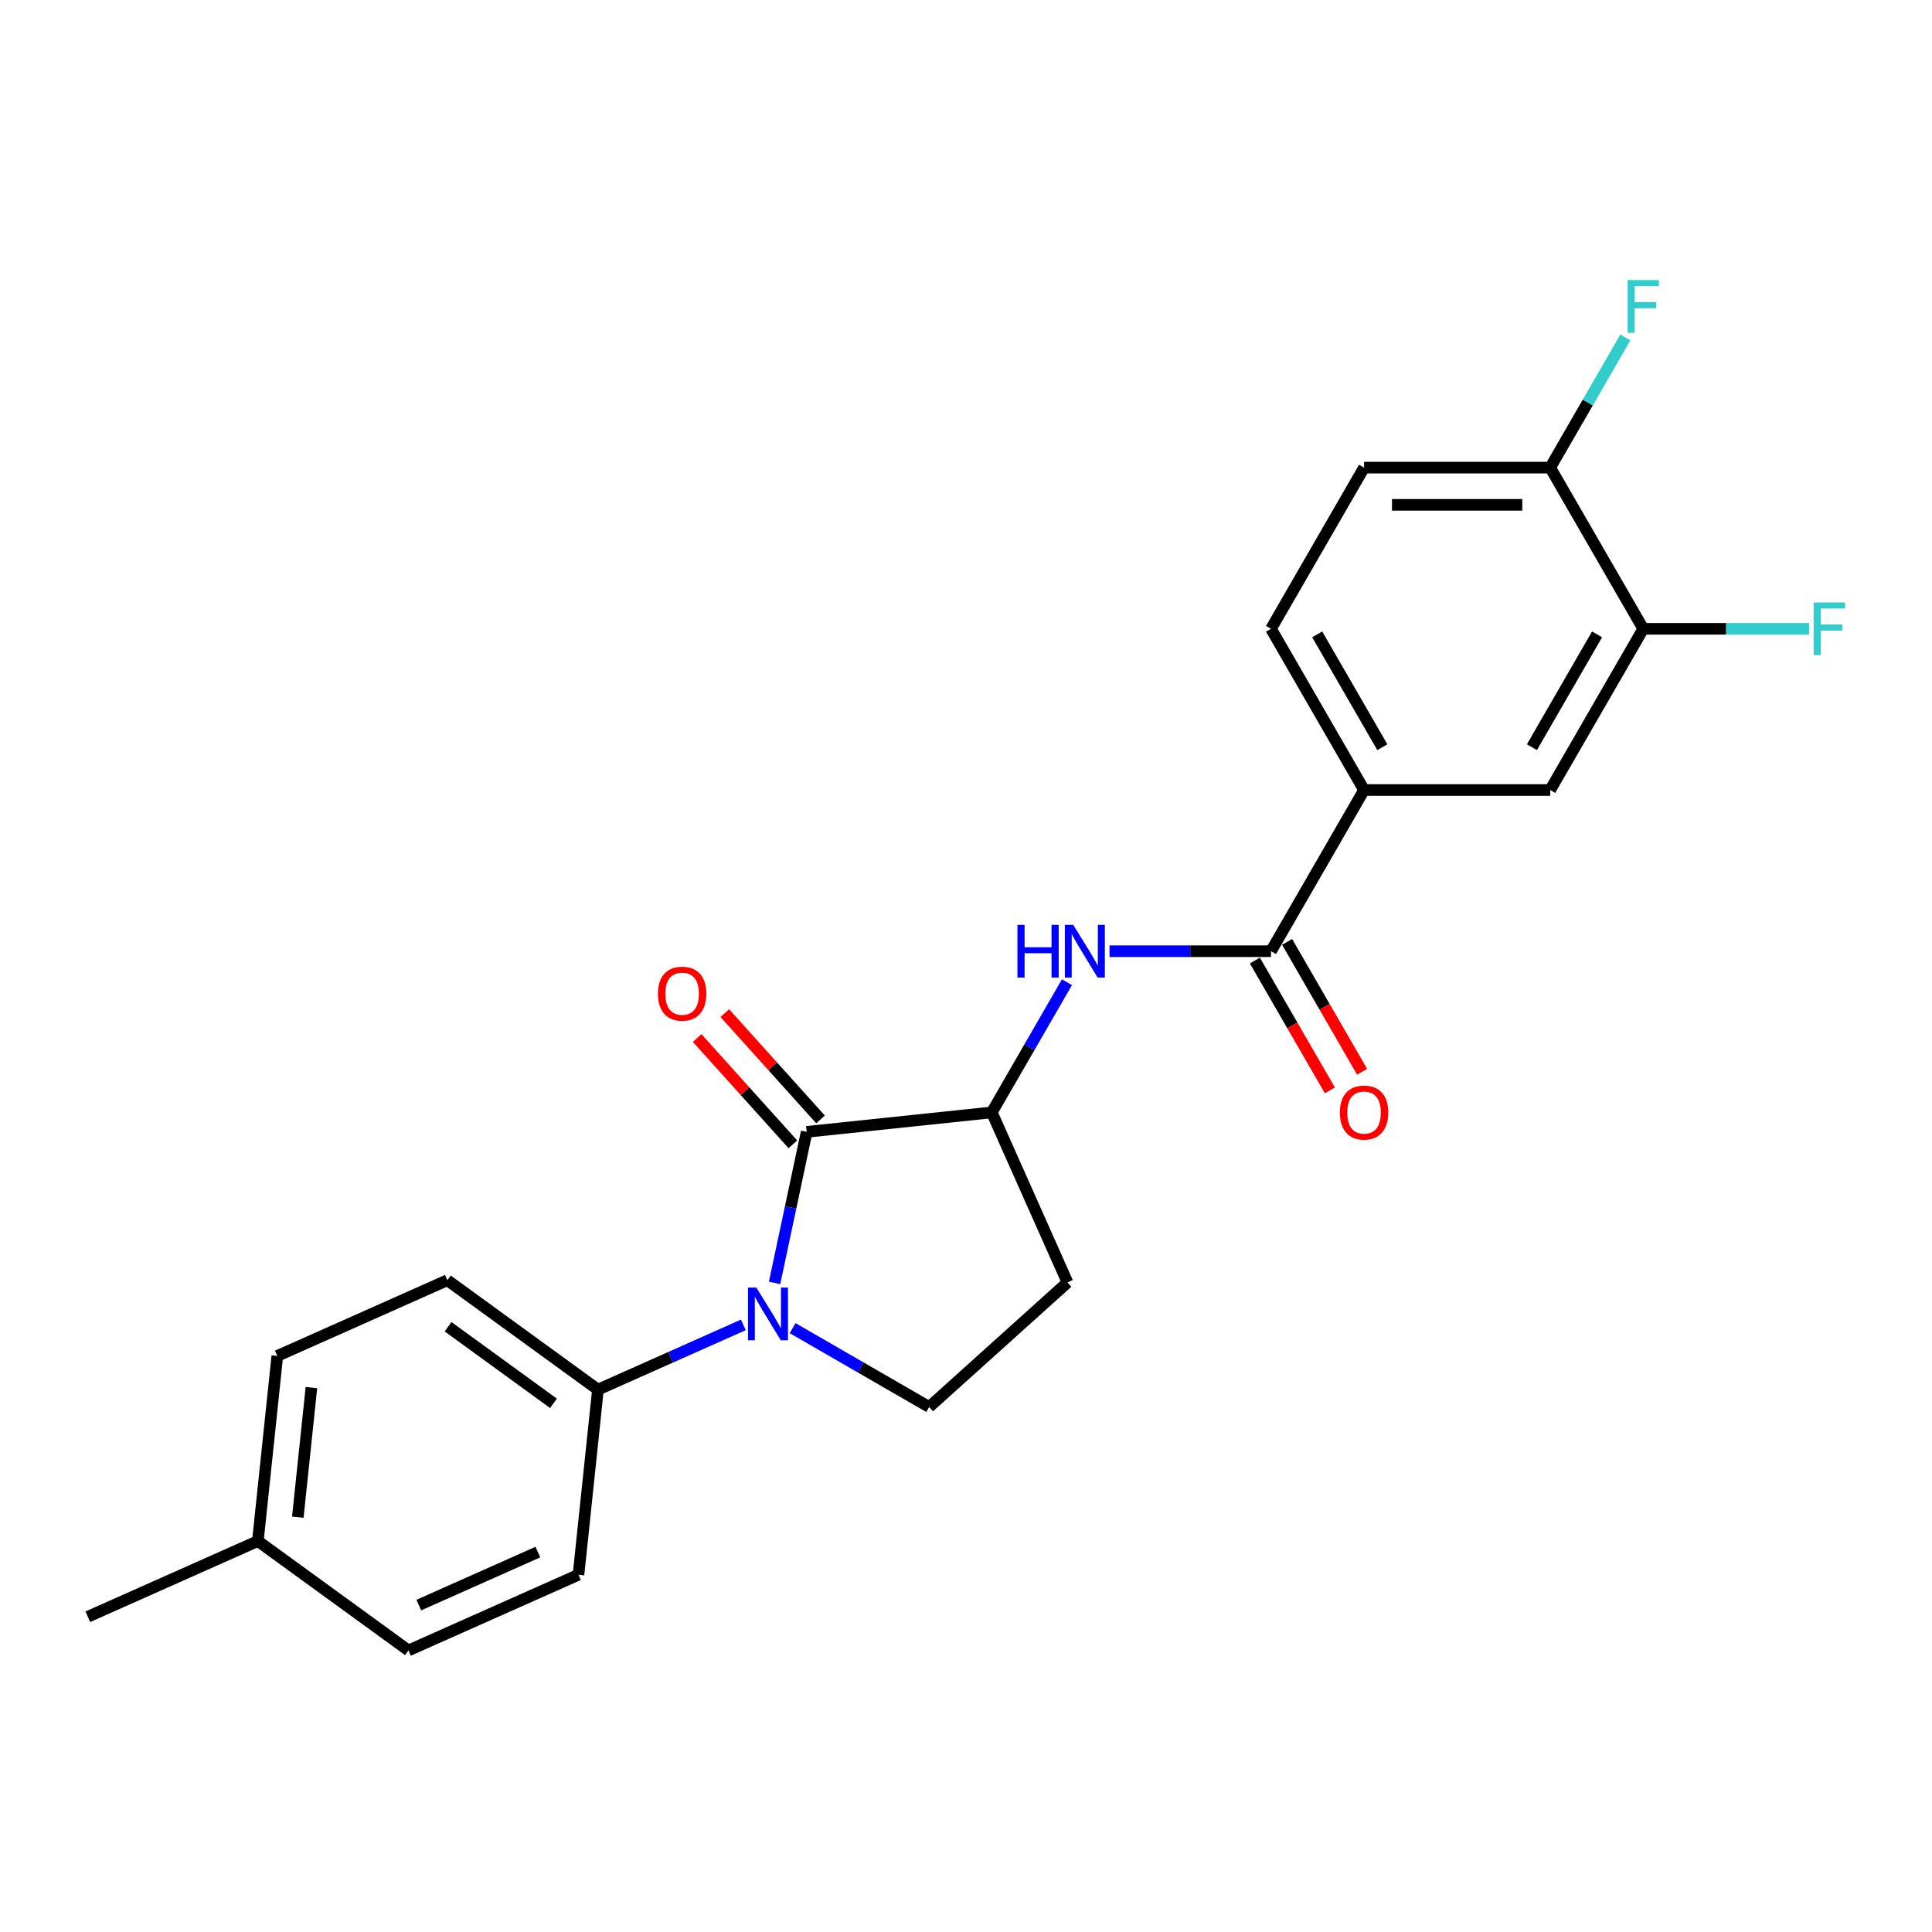 <?xml version='1.0' encoding='iso-8859-1'?>
<svg version='1.1' baseProfile='full'
              xmlns='http://www.w3.org/2000/svg'
                      xmlns:rdkit='http://www.rdkit.org/xml'
                      xmlns:xlink='http://www.w3.org/1999/xlink'
                  xml:space='preserve'
width='1000px' height='1000px' viewBox='0 0 1000 1000'>
<!-- END OF HEADER -->
<rect style='opacity:1.0;fill:#FFFFFF;stroke:none' width='1000' height='1000' x='0' y='0'> </rect>
<path class='bond-0' d='M 400.918,664.033 L 409.228,624.94' style='fill:none;fill-rule:evenodd;stroke:#0000FF;stroke-width:6px;stroke-linecap:butt;stroke-linejoin:miter;stroke-opacity:1' />
<path class='bond-0' d='M 409.228,624.94 L 417.537,585.847' style='fill:none;fill-rule:evenodd;stroke:#000000;stroke-width:6px;stroke-linecap:butt;stroke-linejoin:miter;stroke-opacity:1' />
<path class='bond-4' d='M 410.262,687.448 L 445.602,707.851' style='fill:none;fill-rule:evenodd;stroke:#0000FF;stroke-width:6px;stroke-linecap:butt;stroke-linejoin:miter;stroke-opacity:1' />
<path class='bond-4' d='M 445.602,707.851 L 480.941,728.255' style='fill:none;fill-rule:evenodd;stroke:#000000;stroke-width:6px;stroke-linecap:butt;stroke-linejoin:miter;stroke-opacity:1' />
<path class='bond-6' d='M 384.751,685.763 L 347.122,702.516' style='fill:none;fill-rule:evenodd;stroke:#0000FF;stroke-width:6px;stroke-linecap:butt;stroke-linejoin:miter;stroke-opacity:1' />
<path class='bond-6' d='M 347.122,702.516 L 309.493,719.269' style='fill:none;fill-rule:evenodd;stroke:#000000;stroke-width:6px;stroke-linecap:butt;stroke-linejoin:miter;stroke-opacity:1' />
<path class='bond-2' d='M 417.537,585.847 L 513.352,575.776' style='fill:none;fill-rule:evenodd;stroke:#000000;stroke-width:6px;stroke-linecap:butt;stroke-linejoin:miter;stroke-opacity:1' />
<path class='bond-10' d='M 424.697,579.4 L 399.931,551.894' style='fill:none;fill-rule:evenodd;stroke:#000000;stroke-width:6px;stroke-linecap:butt;stroke-linejoin:miter;stroke-opacity:1' />
<path class='bond-10' d='M 399.931,551.894 L 375.164,524.389' style='fill:none;fill-rule:evenodd;stroke:#FF0000;stroke-width:6px;stroke-linecap:butt;stroke-linejoin:miter;stroke-opacity:1' />
<path class='bond-10' d='M 410.378,592.293 L 385.611,564.787' style='fill:none;fill-rule:evenodd;stroke:#000000;stroke-width:6px;stroke-linecap:butt;stroke-linejoin:miter;stroke-opacity:1' />
<path class='bond-10' d='M 385.611,564.787 L 360.845,537.282' style='fill:none;fill-rule:evenodd;stroke:#FF0000;stroke-width:6px;stroke-linecap:butt;stroke-linejoin:miter;stroke-opacity:1' />
<path class='bond-1' d='M 657.865,492.341 L 616.072,492.341' style='fill:none;fill-rule:evenodd;stroke:#000000;stroke-width:6px;stroke-linecap:butt;stroke-linejoin:miter;stroke-opacity:1' />
<path class='bond-1' d='M 616.072,492.341 L 574.278,492.341' style='fill:none;fill-rule:evenodd;stroke:#0000FF;stroke-width:6px;stroke-linecap:butt;stroke-linejoin:miter;stroke-opacity:1' />
<path class='bond-5' d='M 657.865,492.341 L 706.036,408.906' style='fill:none;fill-rule:evenodd;stroke:#000000;stroke-width:6px;stroke-linecap:butt;stroke-linejoin:miter;stroke-opacity:1' />
<path class='bond-12' d='M 649.521,497.158 L 668.929,530.773' style='fill:none;fill-rule:evenodd;stroke:#000000;stroke-width:6px;stroke-linecap:butt;stroke-linejoin:miter;stroke-opacity:1' />
<path class='bond-12' d='M 668.929,530.773 L 688.337,564.388' style='fill:none;fill-rule:evenodd;stroke:#FF0000;stroke-width:6px;stroke-linecap:butt;stroke-linejoin:miter;stroke-opacity:1' />
<path class='bond-12' d='M 666.208,487.524 L 685.616,521.139' style='fill:none;fill-rule:evenodd;stroke:#000000;stroke-width:6px;stroke-linecap:butt;stroke-linejoin:miter;stroke-opacity:1' />
<path class='bond-12' d='M 685.616,521.139 L 705.024,554.754' style='fill:none;fill-rule:evenodd;stroke:#FF0000;stroke-width:6px;stroke-linecap:butt;stroke-linejoin:miter;stroke-opacity:1' />
<path class='bond-3' d='M 513.352,575.776 L 532.804,542.084' style='fill:none;fill-rule:evenodd;stroke:#000000;stroke-width:6px;stroke-linecap:butt;stroke-linejoin:miter;stroke-opacity:1' />
<path class='bond-3' d='M 532.804,542.084 L 552.256,508.392' style='fill:none;fill-rule:evenodd;stroke:#0000FF;stroke-width:6px;stroke-linecap:butt;stroke-linejoin:miter;stroke-opacity:1' />
<path class='bond-23' d='M 513.352,575.776 L 552.537,663.789' style='fill:none;fill-rule:evenodd;stroke:#000000;stroke-width:6px;stroke-linecap:butt;stroke-linejoin:miter;stroke-opacity:1' />
<path class='bond-7' d='M 480.941,728.255 L 552.537,663.789' style='fill:none;fill-rule:evenodd;stroke:#000000;stroke-width:6px;stroke-linecap:butt;stroke-linejoin:miter;stroke-opacity:1' />
<path class='bond-9' d='M 706.036,408.906 L 802.378,408.906' style='fill:none;fill-rule:evenodd;stroke:#000000;stroke-width:6px;stroke-linecap:butt;stroke-linejoin:miter;stroke-opacity:1' />
<path class='bond-13' d='M 706.036,408.906 L 657.865,325.472' style='fill:none;fill-rule:evenodd;stroke:#000000;stroke-width:6px;stroke-linecap:butt;stroke-linejoin:miter;stroke-opacity:1' />
<path class='bond-13' d='M 715.497,386.757 L 681.777,328.353' style='fill:none;fill-rule:evenodd;stroke:#000000;stroke-width:6px;stroke-linecap:butt;stroke-linejoin:miter;stroke-opacity:1' />
<path class='bond-15' d='M 309.493,719.269 L 231.551,662.641' style='fill:none;fill-rule:evenodd;stroke:#000000;stroke-width:6px;stroke-linecap:butt;stroke-linejoin:miter;stroke-opacity:1' />
<path class='bond-15' d='M 286.476,726.364 L 231.917,686.724' style='fill:none;fill-rule:evenodd;stroke:#000000;stroke-width:6px;stroke-linecap:butt;stroke-linejoin:miter;stroke-opacity:1' />
<path class='bond-16' d='M 309.493,719.269 L 299.423,815.084' style='fill:none;fill-rule:evenodd;stroke:#000000;stroke-width:6px;stroke-linecap:butt;stroke-linejoin:miter;stroke-opacity:1' />
<path class='bond-8' d='M 850.549,325.472 L 802.378,408.906' style='fill:none;fill-rule:evenodd;stroke:#000000;stroke-width:6px;stroke-linecap:butt;stroke-linejoin:miter;stroke-opacity:1' />
<path class='bond-8' d='M 826.637,328.353 L 792.917,386.757' style='fill:none;fill-rule:evenodd;stroke:#000000;stroke-width:6px;stroke-linecap:butt;stroke-linejoin:miter;stroke-opacity:1' />
<path class='bond-17' d='M 850.549,325.472 L 893.46,325.472' style='fill:none;fill-rule:evenodd;stroke:#000000;stroke-width:6px;stroke-linecap:butt;stroke-linejoin:miter;stroke-opacity:1' />
<path class='bond-17' d='M 893.46,325.472 L 936.371,325.472' style='fill:none;fill-rule:evenodd;stroke:#33CCCC;stroke-width:6px;stroke-linecap:butt;stroke-linejoin:miter;stroke-opacity:1' />
<path class='bond-25' d='M 850.549,325.472 L 802.378,242.037' style='fill:none;fill-rule:evenodd;stroke:#000000;stroke-width:6px;stroke-linecap:butt;stroke-linejoin:miter;stroke-opacity:1' />
<path class='bond-11' d='M 802.378,242.037 L 706.036,242.037' style='fill:none;fill-rule:evenodd;stroke:#000000;stroke-width:6px;stroke-linecap:butt;stroke-linejoin:miter;stroke-opacity:1' />
<path class='bond-11' d='M 787.927,261.305 L 720.487,261.305' style='fill:none;fill-rule:evenodd;stroke:#000000;stroke-width:6px;stroke-linecap:butt;stroke-linejoin:miter;stroke-opacity:1' />
<path class='bond-18' d='M 802.378,242.037 L 821.83,208.345' style='fill:none;fill-rule:evenodd;stroke:#000000;stroke-width:6px;stroke-linecap:butt;stroke-linejoin:miter;stroke-opacity:1' />
<path class='bond-18' d='M 821.83,208.345 L 841.282,174.653' style='fill:none;fill-rule:evenodd;stroke:#33CCCC;stroke-width:6px;stroke-linecap:butt;stroke-linejoin:miter;stroke-opacity:1' />
<path class='bond-14' d='M 657.865,325.472 L 706.036,242.037' style='fill:none;fill-rule:evenodd;stroke:#000000;stroke-width:6px;stroke-linecap:butt;stroke-linejoin:miter;stroke-opacity:1' />
<path class='bond-20' d='M 231.551,662.641 L 143.538,701.827' style='fill:none;fill-rule:evenodd;stroke:#000000;stroke-width:6px;stroke-linecap:butt;stroke-linejoin:miter;stroke-opacity:1' />
<path class='bond-19' d='M 299.423,815.084 L 211.41,854.27' style='fill:none;fill-rule:evenodd;stroke:#000000;stroke-width:6px;stroke-linecap:butt;stroke-linejoin:miter;stroke-opacity:1' />
<path class='bond-19' d='M 278.384,803.359 L 216.775,830.789' style='fill:none;fill-rule:evenodd;stroke:#000000;stroke-width:6px;stroke-linecap:butt;stroke-linejoin:miter;stroke-opacity:1' />
<path class='bond-21' d='M 211.41,854.27 L 133.468,797.641' style='fill:none;fill-rule:evenodd;stroke:#000000;stroke-width:6px;stroke-linecap:butt;stroke-linejoin:miter;stroke-opacity:1' />
<path class='bond-24' d='M 143.538,701.827 L 133.468,797.641' style='fill:none;fill-rule:evenodd;stroke:#000000;stroke-width:6px;stroke-linecap:butt;stroke-linejoin:miter;stroke-opacity:1' />
<path class='bond-24' d='M 161.19,718.213 L 154.141,785.283' style='fill:none;fill-rule:evenodd;stroke:#000000;stroke-width:6px;stroke-linecap:butt;stroke-linejoin:miter;stroke-opacity:1' />
<path class='bond-22' d='M 133.468,797.641 L 45.455,836.827' style='fill:none;fill-rule:evenodd;stroke:#000000;stroke-width:6px;stroke-linecap:butt;stroke-linejoin:miter;stroke-opacity:1' />
<path  class='atom-0' d='M 391.475 666.441
L 400.416 680.893
Q 401.302 682.319, 402.728 684.901
Q 404.154 687.483, 404.231 687.637
L 404.231 666.441
L 407.854 666.441
L 407.854 693.726
L 404.116 693.726
L 394.52 677.925
Q 393.402 676.076, 392.208 673.956
Q 391.052 671.837, 390.705 671.181
L 390.705 693.726
L 387.159 693.726
L 387.159 666.441
L 391.475 666.441
' fill='#0000FF'/>
<path  class='atom-4' d='M 526.628 478.699
L 530.327 478.699
L 530.327 490.299
L 544.277 490.299
L 544.277 478.699
L 547.977 478.699
L 547.977 505.983
L 544.277 505.983
L 544.277 493.382
L 530.327 493.382
L 530.327 505.983
L 526.628 505.983
L 526.628 478.699
' fill='#0000FF'/>
<path  class='atom-4' d='M 555.492 478.699
L 564.432 493.151
Q 565.319 494.576, 566.744 497.158
Q 568.17 499.74, 568.247 499.895
L 568.247 478.699
L 571.87 478.699
L 571.87 505.983
L 568.132 505.983
L 558.536 490.183
Q 557.418 488.333, 556.224 486.214
Q 555.068 484.094, 554.721 483.439
L 554.721 505.983
L 551.176 505.983
L 551.176 478.699
L 555.492 478.699
' fill='#0000FF'/>
<path  class='atom-11' d='M 340.547 514.327
Q 340.547 507.776, 343.784 504.115
Q 347.021 500.454, 353.072 500.454
Q 359.122 500.454, 362.359 504.115
Q 365.596 507.776, 365.596 514.327
Q 365.596 520.956, 362.32 524.732
Q 359.045 528.47, 353.072 528.47
Q 347.06 528.47, 343.784 524.732
Q 340.547 520.994, 340.547 514.327
M 353.072 525.388
Q 357.234 525.388, 359.469 522.613
Q 361.742 519.8, 361.742 514.327
Q 361.742 508.971, 359.469 506.273
Q 357.234 503.537, 353.072 503.537
Q 348.91 503.537, 346.636 506.235
Q 344.401 508.932, 344.401 514.327
Q 344.401 519.838, 346.636 522.613
Q 348.91 525.388, 353.072 525.388
' fill='#FF0000'/>
<path  class='atom-13' d='M 693.511 575.853
Q 693.511 569.302, 696.749 565.641
Q 699.986 561.98, 706.036 561.98
Q 712.086 561.98, 715.323 565.641
Q 718.56 569.302, 718.56 575.853
Q 718.56 582.481, 715.285 586.258
Q 712.009 589.996, 706.036 589.996
Q 700.024 589.996, 696.749 586.258
Q 693.511 582.52, 693.511 575.853
M 706.036 586.913
Q 710.198 586.913, 712.433 584.139
Q 714.707 581.325, 714.707 575.853
Q 714.707 570.497, 712.433 567.799
Q 710.198 565.063, 706.036 565.063
Q 701.874 565.063, 699.6 567.76
Q 697.365 570.458, 697.365 575.853
Q 697.365 581.364, 699.6 584.139
Q 701.874 586.913, 706.036 586.913
' fill='#FF0000'/>
<path  class='atom-18' d='M 938.779 311.83
L 955.003 311.83
L 955.003 314.951
L 942.44 314.951
L 942.44 323.237
L 953.616 323.237
L 953.616 326.397
L 942.44 326.397
L 942.44 339.114
L 938.779 339.114
L 938.779 311.83
' fill='#33CCCC'/>
<path  class='atom-19' d='M 842.437 144.96
L 858.661 144.96
L 858.661 148.082
L 846.098 148.082
L 846.098 156.367
L 857.274 156.367
L 857.274 159.527
L 846.098 159.527
L 846.098 172.244
L 842.437 172.244
L 842.437 144.96
' fill='#33CCCC'/>
</svg>

